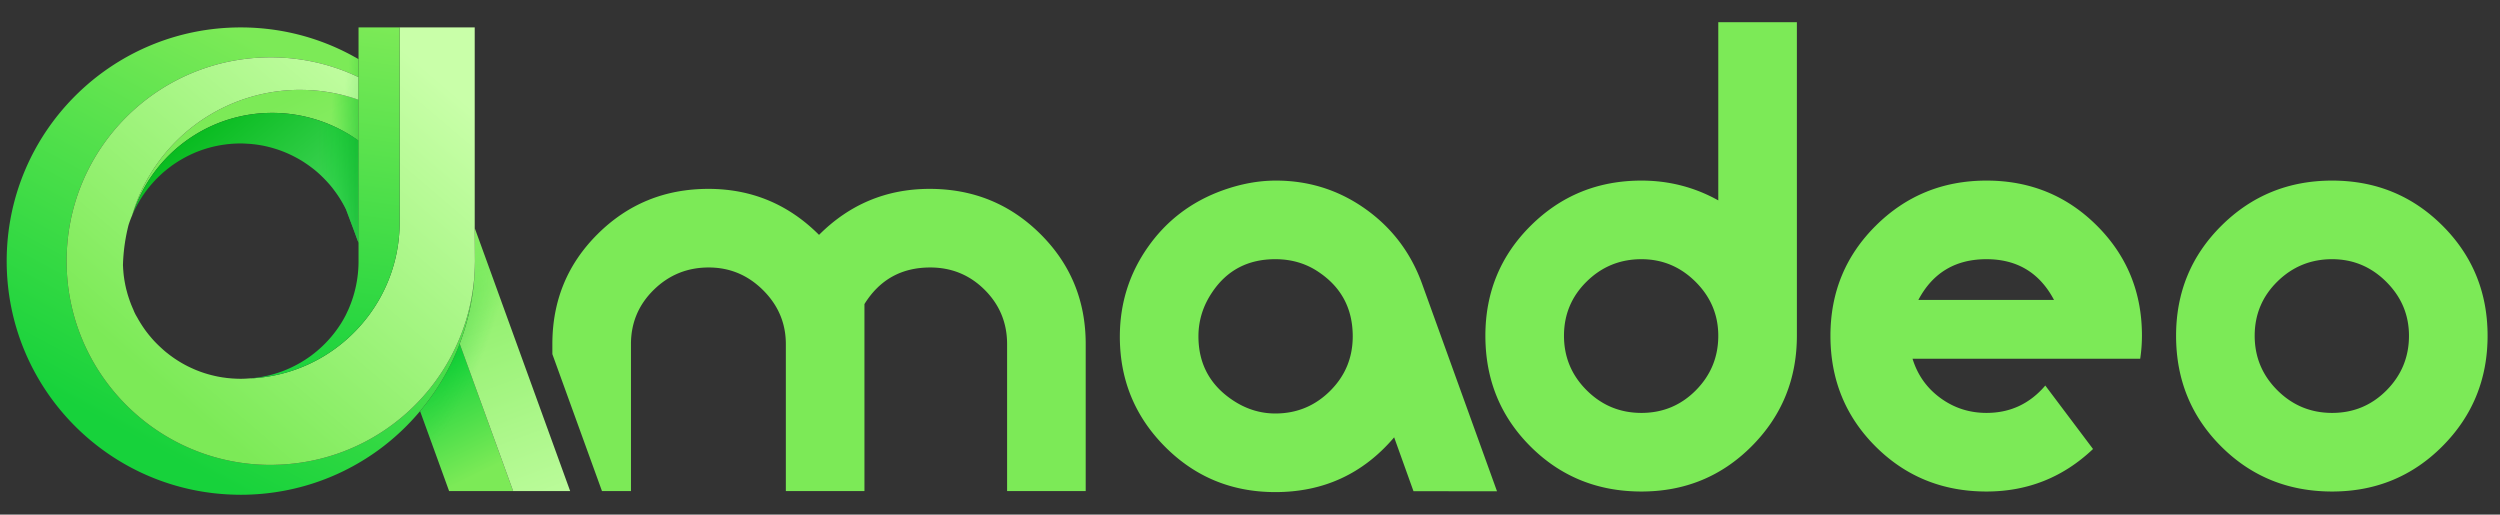 <svg xmlns="http://www.w3.org/2000/svg" xmlns:xlink="http://www.w3.org/1999/xlink" viewBox="0 0 3017 621"><rect x="0" y="0" width="3017" height="621" fill="#333333" stroke="none"/><path d="M1121.912 227.936c-51.996 0-96.505 18.513-133.508 55.51-37.007-36.997-81.507-55.51-133.504-55.51-52.47 0-96.965 18.129-133.504 54.358s-54.808 80.529-54.808 132.89v12.207l59.864 165.226h34.995V415.306c0-25.693 9.168-47.538 27.505-65.526 18.333-17.98 40.433-26.983 66.298-26.983 25.386 0 47.257 9.112 65.59 27.338s27.513 39.941 27.513 65.17v177.312h94.86V366.954c18.269-29.436 44.73-44.157 79.4-44.157 25.756 0 47.66 9.003 65.698 26.983 18.029 17.988 27.055 39.833 27.055 65.526v177.311h94.859V415.183c0-52.36-18.27-96.657-54.808-132.889s-81.05-54.358-133.505-54.358zm525.678 24.08c-32.089-22.716-68.046-34.08-107.854-34.08-21.081 0-42.636 3.987-64.648 11.946-37.482 13.593-67.455 36.43-89.941 68.51-22.482 32.092-33.728 68.046-33.728 107.856 0 51.996 18.15 96.264 54.467 132.802s80.72 54.809 133.198 54.809c58.103 0 105.895-22.023 143.377-66.082l23.338 65.012 100.789.077-90.486-250.561c-13.594-37.47-36.43-67.561-68.511-90.29zm-42.51 219.834c-18.27 18.102-40.293 27.15-66.05 27.15-18.741 0-36.306-5.646-52.697-16.932-26.703-18.333-40.055-43.717-40.055-76.17 0-19.28 5.623-37.144 16.864-53.599 17.8-26.328 43.094-39.502 75.889-39.502 20.133 0 37.944 5.41 53.402 16.227 26.703 18.335 40.049 43.96 40.049 76.873 0 25.867-9.133 47.848-27.402 65.953zm468.542-230.022c-28.58-15.92-59.5-23.892-92.753-23.892-52.472 0-96.965 18.129-133.504 54.358s-54.808 80.529-54.808 132.903c0 52.838 18.146 97.383 54.452 133.613 36.299 36.228 80.916 54.348 133.86 54.348 52.455 0 96.846-18.247 133.153-54.745 36.298-36.493 54.458-80.938 54.458-133.34V26.814h-94.858v215.015zm-27.055 229.177c-18.037 18.2-39.942 27.294-65.698 27.294-25.766 0-47.78-9.094-66.05-27.294-18.269-18.206-27.403-40.142-27.403-65.808s9.134-47.49 27.404-65.449 40.283-26.951 66.049-26.951c25.298 0 47.079 9.1 65.348 27.301 18.27 18.206 27.405 39.901 27.405 65.099 0 25.666-9.026 47.602-27.055 65.808zm350.719-253.069c-52.47 0-96.965 18.129-133.504 54.358s-54.808 80.529-54.808 132.903c0 52.838 18.146 97.383 54.453 133.613 36.298 36.228 80.915 54.348 133.86 54.348 49.647 0 92.51-17.096 128.584-51.296l-57.613-76.59c-18.745 22.023-42.404 33.027-70.972 33.027-20.616 0-39.117-5.973-55.508-17.919-16.406-11.946-27.647-27.754-33.728-47.43h274.742a188.783 188.783 0 0 0 2.104-28.017c0-52.284-18.158-96.528-54.457-132.717-36.306-36.186-80.698-54.28-133.153-54.28zm-82.212 144.044c17.326-32.781 44.732-49.183 82.212-49.183 36.997 0 64.175 16.402 81.508 49.183h-163.72zm632.488-89.686c-36.307-36.23-80.698-54.358-133.153-54.358-52.47 0-96.965 18.129-133.504 54.358s-54.808 80.529-54.808 132.903c0 52.838 18.146 97.383 54.452 133.613 36.298 36.228 80.918 54.348 133.86 54.348 52.455 0 96.846-18.228 133.153-54.699 36.298-36.475 54.458-80.893 54.458-133.262 0-52.374-18.16-96.671-54.458-132.903zm-67.455 198.71c-18.037 18.201-39.94 27.295-65.698 27.295-25.766 0-47.78-9.094-66.05-27.294-18.269-18.206-27.403-40.142-27.403-65.808s9.134-47.49 27.404-65.449 40.283-26.951 66.049-26.951c25.298 0 47.079 9.1 65.348 27.301 18.27 18.206 27.404 39.901 27.404 65.099 0 25.666-9.026 47.602-27.054 65.808z" fill="#7cea57"/><linearGradient id="b" gradientUnits="userSpaceOnUse" x1="278.234" y1="153.903" x2="488.981" y2="587.023"><stop offset="0" stop-color="#7cea57"/><stop offset=".978" stop-color="#c9ffa9"/></linearGradient><use xlink:href="#a" fill="url(#b)"/><linearGradient id="d" gradientUnits="userSpaceOnUse" x1="503.694" y1="465.615" x2="229.082" y2="134.338"><stop offset="0" stop-color="#94f8a5"/><stop offset="1" stop-color="#00b818"/></linearGradient><use xlink:href="#c" fill="url(#d)"/><linearGradient id="e" gradientUnits="userSpaceOnUse" x1="291.341" y1="185.082" x2="439.498" y2="188.488"><stop offset=".725" stop-color="#00d228" stop-opacity="0"/><stop offset="1" stop-color="#00b322" stop-opacity=".55"/></linearGradient><use xlink:href="#a" fill="url(#e)"/><linearGradient id="f" gradientUnits="userSpaceOnUse" x1="268.96" y1="214.57" x2="429.093" y2="214.57"><stop offset=".725" stop-color="#00d228" stop-opacity="0"/><stop offset="1" stop-color="#00b322" stop-opacity=".55"/></linearGradient><use xlink:href="#c" fill="url(#f)"/><linearGradient id="g" gradientUnits="userSpaceOnUse" x1="491.052" y1="387.613" x2="581.346" y2="570.544"><stop offset=".311" stop-color="#17d23b"/><stop offset="1" stop-color="#7cea57"/></linearGradient><path d="M554.755 414.827a278.477 278.477 0 0 1-12.279 27.631 281.128 281.128 0 0 1-4.08 7.724 278.08 278.08 0 0 1-13.318 21.87 284.77 284.77 0 0 1-18.1 24.046l-.015.02 33.592 92.596.03.081.795 2.19.07.193.107.296.374 1.032.044.12h77.291l-64.51-177.8z" fill="url(#g)"/><linearGradient id="h" gradientUnits="userSpaceOnUse" x1="523.906" y1="239.607" x2="693.754" y2="696.891"><stop offset="0" stop-color="#7cea57"/><stop offset=".978" stop-color="#c9ffa9"/></linearGradient><path d="m573.491 276.835-.115-.32-.487-.802.25 39.758-.042 1.559a192.85 192.85 0 0 1-.09 4.909l-.028.675-.007.352a383.04 383.04 0 0 1-.186 4.717 339.057 339.057 0 0 1-.41 7.489 241.05 241.05 0 0 1-.638 7.83c-.041.16-.041.318-.041.478a280.42 280.42 0 0 1-16.94 71.346l64.51 177.802h68.804l-114.58-315.793z" fill="url(#h)"/><linearGradient id="i" gradientUnits="userSpaceOnUse" x1="173.527" y1="533.802" x2="404.018" y2="102.698"><stop offset="0" stop-color="#17d23b"/><stop offset="1" stop-color="#7cea57"/></linearGradient><path d="M571.882 339.48v.003l-.224 2.14a242.066 242.066 0 0 1-2.035 14.491 244.168 244.168 0 0 1-17.56 58.057l-.108.245-.116.257-.625 1.388-.32.7-.433.942a226.998 226.998 0 0 1-2.447 5.112l-.091.187-.357.723-.41.83-.191.383-.372.743-.087.17-.033.064-.562 1.098-.074.146-.065.127-.519 1.01-.9 1.708-1.096 2.049a232.799 232.799 0 0 1-1.4 2.547 267.155 267.155 0 0 1-2.113 3.716 250.05 250.05 0 0 1-5.147 8.464 246.145 246.145 0 0 1-8.663 12.727l-.833 1.14a234.357 234.357 0 0 1-4.253 5.607l-.56.716a206.04 206.04 0 0 1-2.068 2.59l-.868 1.065-1.045 1.27a243.956 243.956 0 0 1-12.896 14.36c-.007.006-.01.013-.016.02l-.289.3-.019.02-1.122 1.139-1.019 1.027-1.025 1.02a232.97 232.97 0 0 1-6.282 6 153.16 153.16 0 0 1-2.14 1.953l-1.08.967-2.177 1.914-2.096 1.804a.88.88 0 0 1-.1.083 188.343 188.343 0 0 1-2.22 1.863l-3.004 2.447-.061.05-.84.667-.172.135-1.132.89-1.062.835-.424.333a246.957 246.957 0 0 1-4.165 3.148l-1.325.971-.506.363-.224.161-1.307.94-.2.144-.551.395-1.404.99a234.458 234.458 0 0 1-5.695 3.852.679.679 0 0 1-.09.058 209.54 209.54 0 0 1-3.67 2.362l-2.384 1.485a.954.954 0 0 1-.086.05 224.093 224.093 0 0 1-4.917 2.945 197.953 197.953 0 0 1-2.612 1.501l-3.83 2.125-2.493 1.338a279.033 279.033 0 0 1-3.977 2.055l-1.423.713a240.12 240.12 0 0 1-9.089 4.288 244.13 244.13 0 0 1-15.002 6.119l-7.031 2.48a255.05 255.05 0 0 1-5.596 1.802 244.355 244.355 0 0 1-27.25 6.733l-.901.166a246.124 246.124 0 0 1-27.892 3.482l-9.573.464-7.278.18c-74.113 0-140.492-32.704-185.629-84.384-37.74-43.216-60.645-99.688-60.645-161.532C80.386 179.269 190.578 69.2 326.66 69.2l1.772.007 1.769.019 1.77.032 1.37.032.933.029 1.221.038 1.465.058.619.025 1.426.064 1.753.093 1.977.118a245.68 245.68 0 0 1 4.984.372l1.778.157 1.696.163 3.17.333.278.032 1.414.163.791.096 1.487.185 1.458.192a215.964 215.964 0 0 1 5.115.743 234.757 234.757 0 0 1 3.618.589l1.462.256a216.623 216.623 0 0 1 5.045.95l1.673.34 1.028.214 1.196.256c.038.006.077.013.112.022l1.766.39a216.967 216.967 0 0 1 6.224 1.482l1.342.343 1.568.41 1.634.438a230.943 230.943 0 0 1 5.291 1.507l1.08.323 2.141.656 2.801.893 1.372.452 1.34.448a230.51 230.51 0 0 1 7.592 2.707l.14.051 1.074.41 1.125.432 3.109 1.229 1.083.438a245.406 245.406 0 0 1 6.602 2.81l1.218.547 1.266.573 1.51.694 1.987.935.07.032c.09.045.183.083.276.122.012.006.028.012.04.019h.001V71.431a280.462 280.462 0 0 0-64.167-27.423c-24.796-7.108-50.99-10.913-78.064-10.913-155.977 0-282.39 126.265-282.39 282.018 0 153.918 123.455 278.99 276.916 281.902l5.474.08h.077c18.03 0 35.657-1.722 52.752-4.944 33.449-6.308 64.828-18.469 92.96-35.469 6.948-4.15 13.704-8.66 20.254-13.405 18.576-13.496 35.382-29.254 50.15-46.788l.006-.01.01-.009.032-.038.26-.314a284.322 284.322 0 0 0 18.117-24.065 278.08 278.08 0 0 0 13.319-21.871 280.76 280.76 0 0 0 4.077-7.726 279.032 279.032 0 0 0 12.28-27.63 280.42 280.42 0 0 0 16.942-71.346c0-.16 0-.317.041-.477.257-2.596.465-5.207.638-7.831l-.494 4.307z" fill="url(#i)"/><linearGradient id="j" gradientUnits="userSpaceOnUse" x1="356.527" y1="648.365" x2="702.302" y2="242.827"><stop offset=".062" stop-color="#7cea57"/><stop offset="1" stop-color="#c9ffa9"/></linearGradient><path d="m546.593 425.68.372-.742a10.692 10.692 0 0 0 .184-.37l-.556 1.113z" fill="url(#j)"/><linearGradient id="k" gradientUnits="userSpaceOnUse" x1="174.522" y1="493.473" x2="520.359" y2="87.861"><stop offset=".062" stop-color="#7cea57"/><stop offset="1" stop-color="#c9ffa9"/></linearGradient><path d="M572.889 275.913V33.095h-90.573V268.16c0 33.89-8.992 65.672-24.658 93.172v.003h-.003c-30.677 53.85-87.089 91.13-152.548 95.162l-2.035.064-1.186.036-.586.018-2.048.15-1.478.097c-2.403.14-4.833.243-7.313.243-1.16 0-2.397-.041-3.558-.041h-.038l-3.878-.186-1.916-.093c-.125-.006-.26-.022-.388-.029a33.345 33.345 0 0 1-1.73-.13c-.667-.03-1.318-.103-1.972-.174-.25-.028-.497-.032-.743-.067a62.29 62.29 0 0 1-2.757-.278c-.38-.045-.753-.116-1.134-.164-1.952-.246-3.875-.499-5.782-.835-.65-.102-1.326-.23-1.987-.342-.109-.016-.22-.039-.327-.055-.64-.16-1.24-.237-1.836-.358l-3.317-.717-.56-.144a121.624 121.624 0 0 1-5.955-1.494c-.68-.157-1.356-.359-2.035-.56a135.304 135.304 0 0 1-7.993-2.59 50.83 50.83 0 0 1-2.997-1.126c-.064-.026-.131-.045-.199-.07-.057-.023-.118-.052-.18-.074a46.36 46.36 0 0 1-2.855-1.126 115.42 115.42 0 0 1-4.91-2.151l-.285-.122a2.276 2.276 0 0 0-.125-.06l-2.432-1.136c-.494-.228-.987-.49-1.516-.72a1.897 1.897 0 0 1-.08-.039l-2.997-1.555a133.747 133.747 0 0 1-12.662-7.595 39.497 39.497 0 0 1-2.202-1.5 137.448 137.448 0 0 1-4.403-3.204 4.064 4.064 0 0 0-.151-.109 40.62 40.62 0 0 0-.135-.105l-4.3-3.367-1.959-1.677c-1.01-.854-1.97-1.77-2.958-2.656-2.717-2.448-5.368-4.976-7.91-7.64l-.438-.434c-.013-.016-.03-.032-.042-.048l-1.875-2.026a13.01 13.01 0 0 0-1-1.12c-.541-.608-1.035-1.22-1.554-1.83l-.433-.51-1.567-1.846a75.691 75.691 0 0 1-2.198-2.752c-.013-.016-.023-.035-.036-.051-.67-.826-1.336-1.722-2.003-2.583a152.304 152.304 0 0 1-7.884-11.863c-.019-.035-.045-.07-.064-.106s-.041-.064-.058-.096c-.384-.646-.798-1.293-1.144-1.94l-1.612-2.911a.192.192 0 0 1-.022-.039 49.238 49.238 0 0 1-4.461-9.025c-.007-.01-.01-.022-.016-.035a54.53 54.53 0 0 1-1-2.23.042.042 0 0 0-.007-.023 48.137 48.137 0 0 1-.871-2.093c-.276-.63-.552-1.225-.789-1.856l-.01-.019-.009-.029-1.189-3.162a36.538 36.538 0 0 1-.798-2.275 181.51 181.51 0 0 1-2.16-6.621v-.042c-.44-1.395-.756-2.794-1.157-4.227a91.18 91.18 0 0 1-.881-3.393l-.36-1.673a50.558 50.558 0 0 1-.717-3.556c-.24-1.037-.4-2.07-.6-3.149a134.323 134.323 0 0 1-1.4-10.654l-.317-3.98v-.007l-.24-4.548a219.457 219.457 0 0 1 6.832-48.873c0-.039 0-.08.08-.16a137.471 137.471 0 0 1 3.875-10.452l.042-.039v-.08l.155-.363c.472-1.597 1.004-3.166 1.505-4.748v-.003l.09-.275c3.609-11.313 8.092-22.245 13.502-32.633.744-1.437 1.526-2.848 2.301-4.27l1.209-2.223c.38-.673.781-1.329 1.17-1.997l3.102-5.21c.012-.013.025-.02.038-.032a211.54 211.54 0 0 1 169.33-100.008l.688-.03 2.785-.118 1.764-.049 1.743-.044 2.237-.025 1.095-.012h.229l.437-.003c.53 0 1.054.017 1.579.035l.938.033.748.018 1.868.038.15.003.15.003.023.001c7.89.166 15.65.831 23.284 1.887 2.499.343 4.982.73 7.452 1.16l.56.095.4.072.566.102c3.987.717 8.007 1.57 12.002 2.538l.237.059 1.742.431.592.152 1.42.367.72.192 1.328.357.565.157 1.508.421.126.036a207.16 207.16 0 0 1 11.74 3.721l.013.004.025.01.097.034c.073.026.144.055.22.077a.207.207 0 0 0 .042.016l.001.001V93.119c-.013-.007-.029-.013-.041-.02a4.312 4.312 0 0 1-.276-.121l-.07-.032-1.987-.935-1.51-.694-1.266-.573-1.218-.547a245.405 245.405 0 0 0-6.602-2.81l-1.083-.438a172.71 172.71 0 0 0-3.109-1.229l-1.125-.432-1.073-.41-.141-.05-1.558-.58a230.51 230.51 0 0 0-6.035-2.128 91.795 91.795 0 0 0-1.34-.448l-1.37-.452-2.802-.893-2.14-.656a61.29 61.29 0 0 0-1.08-.323 230.943 230.943 0 0 0-5.291-1.507l-1.635-.439a93.303 93.303 0 0 0-1.568-.41l-1.342-.342-1.856-.46a216.967 216.967 0 0 0-4.368-1.021l-1.766-.39a.964.964 0 0 0-.112-.023l-1.196-.256-1.028-.215-1.673-.339a97.602 97.602 0 0 0-1.77-.345 105.509 105.509 0 0 0-1.762-.333l-1.513-.272a234.758 234.758 0 0 0-5.08-.845 215.965 215.965 0 0 0-5.115-.743l-1.458-.192-1.487-.185-.791-.096a103.45 103.45 0 0 0-1.414-.163 209.103 209.103 0 0 0-3.448-.365l-1.696-.163-1.778-.157-1.66-.135a245.672 245.672 0 0 0-3.323-.237l-1.978-.118a285.27 285.27 0 0 0-1.753-.093l-1.426-.064a21.34 21.34 0 0 0-.619-.025 107.16 107.16 0 0 0-1.465-.058 72.41 72.41 0 0 0-1.22-.038l-.933-.03-1.372-.031-1.769-.032-1.77-.02-1.771-.006c-136.082 0-246.274 110.069-246.274 245.916 0 61.844 22.905 118.316 60.645 161.532 45.137 51.68 111.516 84.384 185.629 84.384 2.439 0 4.855-.11 7.278-.18a240.36 240.36 0 0 0 9.573-.464 246.124 246.124 0 0 0 27.892-3.482l.9-.166a214.898 214.898 0 0 0 6.07-1.216 234.095 234.095 0 0 0 9.708-2.279 244.355 244.355 0 0 0 11.473-3.239l5.596-1.8a247.942 247.942 0 0 0 9.48-3.403 244.13 244.13 0 0 0 21.642-9.485l1.423-.714 2.554-1.309 1.423-.745 2.494-1.338a223.19 223.19 0 0 0 3.83-2.125l2.528-1.453a1.53 1.53 0 0 0 .083-.048l4.917-2.944a184.354 184.354 0 0 0 2.47-1.536l3.67-2.362a235.158 235.158 0 0 0 2.438-1.623l.514-.342.694-.477.79-.542 1.349-.927 1.404-.989.55-.395.2-.144 1.308-.94.224-.16.506-.364 1.325-.97.06-.044 2.746-2.061.104-.08 1.255-.964.424-.333c.05-.038.098-.078.147-.116a247.94 247.94 0 0 0 2.047-1.609l.172-.135.84-.667.06-.05a238.73 238.73 0 0 0 3.005-2.447 188.342 188.342 0 0 0 2.22-1.863 186.917 186.917 0 0 0 2.195-1.888l2.177-1.913 1.08-.967 2.141-1.952a261.664 261.664 0 0 0 4.211-3.975l2.07-2.025 1.026-1.021 1.02-1.027 1.121-1.14.02-.019.288-.3.016-.02a243.956 243.956 0 0 0 13.94-15.63l.87-1.066 2.066-2.589a234.357 234.357 0 0 0 4.814-6.324l.833-1.139a246.146 246.146 0 0 0 17.29-27.397 139.306 139.306 0 0 0 1.128-2.106l.901-1.709.292-.576.143-.279.535-1.043.136-.265.112-.223.002.005.033-.063c.03-.055.058-.113.087-.17l.453-.91-.225.445.189-.376.063-.124.044-.09.215-.43-.169.342.403-.813.448-.91a226.998 226.998 0 0 0 2.447-5.112l.433-.943-.008-.004.953-2.083.224-.502a244.168 244.168 0 0 0 17.56-58.057c.82-4.784 1.5-9.616 2.035-14.49l.224-2.141v-.004l.494-4.307.41-7.489.186-4.717.007-.352.028-.675.09-4.91c.042-.518.042-1.04.042-1.558l-.25-39.558zm-24.345 145.809-.11.225-.032.068.012-.027.594-1.24-.464.974zm17.79-50.16 1.03-4.548-1.03 4.548zm3.129-15.454-.347 1.977.34-1.977.129-.733-.122.733z" fill="url(#k)"/><linearGradient id="l" gradientUnits="userSpaceOnUse" x1="49.401" y1="386.897" x2="395.164" y2="-18.628"><stop offset=".062" stop-color="#7cea57"/><stop offset="1" stop-color="#c9ffa9"/></linearGradient><path d="m161.52 255.362-.07.157.063-.136.007-.021z" fill="url(#l)"/><radialGradient id="m" cx="546.164" cy="416.319" r="94.809" gradientTransform="matrix(.927 .379 -1.461 3.566 644.976 -1274.897)" gradientUnits="userSpaceOnUse"><stop offset="0" stop-color="#00b322" stop-opacity=".25"/><stop offset=".438" stop-color="#00d228" stop-opacity="0"/></radialGradient><path d="M612.667 402.853a267.94 267.94 0 0 0-.755-20.128l-38.42-105.89-.116-.32-.487-.802.25 39.758-.042 1.559a191.45 191.45 0 0 1-.09 4.909l-.028.675-.007.352a386.69 386.69 0 0 1-.186 4.717 339.056 339.056 0 0 1-.41 7.489 241.395 241.395 0 0 1-.638 7.83c-.041.16-.041.318-.041.478a280.425 280.425 0 0 1-16.938 71.339l-.004.008a278.477 278.477 0 0 1-12.279 27.631 281.46 281.46 0 0 1-22.193 36.497 284.817 284.817 0 0 1-13.304 17.144l-.016.02 27.585 76.047c21.99-13.096 40.86-34.993 54.543-62.678l.003-.007.003-.005.01-.02h-.001c14.828-30.013 23.561-66.824 23.561-106.603z" fill="url(#m)"/><linearGradient id="n" gradientUnits="userSpaceOnUse" x1="381.538" y1="95.16" x2="437.316" y2="97.703"><stop offset=".624" stop-color="#00d228" stop-opacity="0"/><stop offset="1" stop-color="#00b322" stop-opacity=".15"/></linearGradient><path d="M432.691 93.117v27.317h-.003a.229.229 0 0 1-.042-.016c-.076-.022-.147-.05-.22-.077l-.097-.035c-.01-.003-.02-.006-.025-.01l-.013-.002a207.185 207.185 0 0 0-11.74-3.72l-.125-.038-1.51-.419a28.486 28.486 0 0 0-.563-.157l-1.327-.358-.721-.192-1.42-.368-.593-.15-1.74-.433-.237-.057a204.502 204.502 0 0 0-12.57-2.64 14.616 14.616 0 0 0-.4-.074l-.558-.096c-2.47-.429-4.955-.816-7.451-1.158-7.634-1.057-15.396-1.722-23.287-1.889h-.022c-.051 0-.1-.003-.15-.003s-.1 0-.151-.003l-1.865-.038a59.9 59.9 0 0 1-.75-.016 42.315 42.315 0 0 0-.94-.032 42.8 42.8 0 0 0-1.576-.039c-.148 0-.292.007-.44.007-.073 0-.15-.004-.227-.004l-1.096.013-2.237.026-1.74.045-1.766.048-2.785.118-.69.029a212.285 212.285 0 0 0-43.726 6.823V69.903a249.55 249.55 0 0 1 24.081-.647l1.372.032.932.029 1.222.042 1.464.054.619.026 1.426.067 1.753.093 1.977.115 1.513.102 1.81.135 1.66.134 1.78.157 1.695.163 3.17.333c.092.01.185.02.278.035l1.414.16.791.096 1.487.186 1.459.192a217.83 217.83 0 0 1 5.114.742 240.38 240.38 0 0 1 6.592 1.117l.36.067 1.403.266.36.067 1.41.278 1.673.34 1.028.214 1.196.256a.964.964 0 0 1 .112.023l1.766.39a216.91 216.91 0 0 1 6.224 1.482l1.342.342 1.568.41 1.634.438a230.933 230.933 0 0 1 5.291 1.507l1.08.324 2.141.656 2.801.893 1.372.45 1.34.449a229.793 229.793 0 0 1 7.592 2.707 2.52 2.52 0 0 1 .14.055l1.074.406 1.125.432 3.109 1.229 1.083.438a245.653 245.653 0 0 1 6.602 2.81l1.218.547 1.266.573 1.51.695 1.987.937c.022.007.048.02.07.03.09.044.183.082.276.12l.041.02z" fill="url(#n)"/><linearGradient id="o" gradientUnits="userSpaceOnUse" x1="400.797" y1="67.115" x2="432.774" y2="68.084"><stop offset=".624" stop-color="#00d228" stop-opacity="0"/><stop offset="1" stop-color="#00b322" stop-opacity=".15"/></linearGradient><path d="M432.691 71.43v21.687l-.041-.019-.276-.121-.07-.03-1.988-.937-1.509-.695-1.266-.572-1.218-.548a245.593 245.593 0 0 0-5.48-2.349l-1.122-.457-1.083-.439a152.513 152.513 0 0 0-3.109-1.228l-1.125-.436-1.073-.406a1.513 1.513 0 0 0-.141-.051l-1.558-.583a250.582 250.582 0 0 0-4.73-1.683l-1.305-.442a65.464 65.464 0 0 0-1.34-.45l-1.37-.452-2.802-.893a152.072 152.072 0 0 0-3.22-.976 29.839 29.839 0 0 0-1.042-.307 231.23 231.23 0 0 0-4.25-1.2l-1.635-.442a93.365 93.365 0 0 0-1.567-.41l-1.343-.342-1.855-.46a240.627 240.627 0 0 0-4.368-1.022l-1.766-.39c-.035-.01-.074-.016-.112-.023l-1.196-.256-1.029-.214-1.672-.336-1.41-.279a6.452 6.452 0 0 0-.36-.067 71.46 71.46 0 0 0-1.403-.265 6.445 6.445 0 0 0-.36-.068l-1.512-.275-1.461-.256a240.142 240.142 0 0 0-3.619-.589l-1.503-.227a187.869 187.869 0 0 0-3.612-.515l-1.458-.192-1.487-.186-.792-.093-.102-.012V40.72a279.797 279.797 0 0 1 45.685 15.07 280.582 280.582 0 0 1 31.055 15.64z" fill="url(#o)"/><linearGradient id="p" gradientUnits="userSpaceOnUse" x1="378.8" y1="467.012" x2="438.346" y2="27.143"><stop offset="0" stop-color="#17d23b"/><stop offset="1" stop-color="#7cea57"/></linearGradient><path d="M432.69 106.402v208.713c0 20.526-4.266 40.043-11.976 57.73l-.05.11c0 .02-.01.04-.02.06l-.29.64-1.893 4.069-1.512 3.18c-.04.04-.08.12-.16.24l-1.832 3.429c-.941 1.71-1.963 3.359-2.964 5.019a126.86 126.86 0 0 1-2.874 4.439c-18.844 28.025-47.43 48.961-80.902 58.02l-.931.28c-.38.1-.771.17-1.152.27-7.47 1.9-15.159 3.239-23.049 3.909l-.55.03-.651.06 1.191-.04 2.033-.06c65.463-4.04 121.874-41.313 152.543-95.163h.01v-.01c15.66-27.495 24.65-59.28 24.65-93.164V33.095H432.69v73.307z" fill="url(#p)"/><linearGradient id="q" gradientUnits="userSpaceOnUse" x1="546.911" y1="425.228" x2="546.982" y2="424.704"><stop offset="0" stop-color="#17d23b"/><stop offset="1" stop-color="#7cea57"/></linearGradient><path d="m547.01 424.84-.19.376.226-.445.027-.055-.063.124z" fill="url(#q)"/><linearGradient id="r" gradientUnits="userSpaceOnUse" x1="545.603" y1="428.343" x2="545.873" y2="426.349"><stop offset="0" stop-color="#17d23b"/><stop offset="1" stop-color="#7cea57"/></linearGradient><path d="m545.546 427.72-.293.575.519-1.009.065-.127.165-.325.221-.437-.535 1.043-.142.28z" fill="url(#r)"/><defs><path id="a" d="m432.648 120.42-.222-.078-.096-.035a.1.1 0 0 1-.025-.01l-.013-.003a207.168 207.168 0 0 0-11.74-3.72l-.126-.037-1.508-.421-.565-.157-1.329-.357-.72-.192a214.48 214.48 0 0 0-1.419-.367l-.592-.152-1.742-.431-.237-.059a205.17 205.17 0 0 0-12.002-2.538l-.565-.102-.401-.072-.56-.096-7.452-1.159c-7.634-1.056-15.394-1.721-23.284-1.887h-.024l-.15-.004-.15-.003-2.531-.053-.084-.003a71.523 71.523 0 0 0-2.954-.064l-.23-.001-1.094.012-2.237.025-1.743.044-1.764.049-2.785.118-.689.03c-71.473 3.629-133.901 42.604-169.33 100.008-.012.012-.025.019-.038.032-1.076 1.718-2.092 3.462-3.102 5.21l-1.17 1.997-1.208 2.224-2.3 4.269c-5.41 10.388-9.894 21.32-13.503 32.633l-.09.275v.003l-1.505 4.748-.078.257.002-.005-.001.003.018-.048c.02-.048.042-.099.068-.151l.083-.192.014-.033.002-.005.128-.379c.71-2.077 1.836-5.027 2.484-6.803l.042-.128a176.331 176.331 0 0 1 2.81-7.2 176.61 176.61 0 0 1 24.39-41.594 177.617 177.617 0 0 1 45.024-40.509c27.27-17.13 59.524-27.08 94.124-27.08a178.061 178.061 0 0 1 38.583 4.224l.836.186v.003c23.364 5.303 45.594 15.345 64.432 28.872l.042.029c.01.006.02.016.032.022l.007.004.28.193-.002-49.326v-.001a.207.207 0 0 1-.041-.016z"/><path id="c" d="m432.413 169.569-.007-.004c-.012-.006-.022-.016-.032-.022l-.041-.029c-18.838-13.527-41.07-23.57-64.432-28.872v-.003l-.837-.186a166.957 166.957 0 0 0-6.797-1.37 156.19 156.19 0 0 0-3.029-.521 178.062 178.062 0 0 0-28.757-2.333c-34.6 0-66.854 9.95-94.124 27.08a177.617 177.617 0 0 0-45.025 40.509 176.61 176.61 0 0 0-24.388 41.594 176.354 176.354 0 0 0-2.811 7.2c-.013.041-.03.086-.042.128l-2.484 6.803-.128.379-.002.005-.014.033-.083.192a2.288 2.288 0 0 0-.067.151l-.02.048.002-.003c.052-.115.156-.265.21-.388l.631-1.46 1.314-2.981.07-.157.962-2.068.391-.759a168.216 168.216 0 0 1 3.314-6.356l.67-1.19.416-.723.709-1.226.269-.458.871-1.459c.08-.138.16-.269.24-.397l.232-.362a.677.677 0 0 0 .05-.08c.049-.064.09-.144.139-.207l.445-.701.59-.932.166-.262.731-1.127c.478-.742.952-1.452 1.484-2.166.135-.214.279-.422.423-.63l.36-.506c.031-.048.066-.093.098-.14l.898-1.275c.1-.15.205-.3.317-.45l.337-.455.067-.093c.109-.144.208-.291.317-.438l1.554-2.062.52-.69.121-.151c.321-.429.645-.858 1-1.287l1.446-1.744 1.218-1.494.323-.365.25-.307c.318-.372.654-.727.978-1.092l.147-.163 1.593-1.776c.221-.266.442-.509.663-.752l.545-.589a79.362 79.362 0 0 1 2.17-2.3c.5-.529 1.003-1.031 1.532-1.53a85.82 85.82 0 0 1 2.394-2.32l.939-.903c.026-.055.08-.08.131-.135.167-.156.34-.304.51-.457l2.304-2.106 1.997-1.715c.022-.023.045-.039.07-.058a.573.573 0 0 0 .045-.041c.042-.03.083-.058.125-.1l3.715-3.03c.76-.618 1.544-1.194 2.323-1.79l2.192-1.663c1.112-.82 2.25-1.613 3.413-2.404l.927-.637 3.362-2.189c.262-.16.503-.294.74-.48.606-.384 1.24-.73 1.859-1.1.705-.413 1.403-.849 2.124-1.23a130.006 130.006 0 0 1 8.84-4.73l.987-.492c.14-.07.288-.134.429-.202.939-.45 1.875-.902 2.85-1.318.416-.189.8-.375 1.214-.531l.07-.03a77.674 77.674 0 0 1 3.82-1.619c3.468-1.373 6.987-2.643 10.557-3.75 1.696-.528 3.388-1.03 5.08-1.482 1.43-.394 2.884-.765 4.34-1.107l1.509-.346c1.32-.314 2.644-.58 3.993-.845 1.56-.313 3.122-.58 4.708-.845l2.513-.368c1.563-.236 3.124-.422 4.71-.608l3.914-.371c.266-.026.503-.051.769-.051a94.5 94.5 0 0 1 4.657-.266c.528-.05 1.032-.05 1.532-.076a137.67 137.67 0 0 1 4.762-.08c2.215 0 4.394.127 6.58.23l5.832.368 2.23.233a136.87 136.87 0 0 1 7.41.99l1.533.233a142.25 142.25 0 0 1 8.71 1.782c.475.113.936.244 1.407.362a137.3 137.3 0 0 1 7.224 2l1.884.58a141.432 141.432 0 0 1 16.195 6.317l1.836.87c2.17 1.043 4.31 2.138 6.416 3.284l1.362.73a140.86 140.86 0 0 1 7.304 4.368c.478.307.945.633 1.423.944.02.012.035.025.055.035a147.77 147.77 0 0 1 5.605 3.885l1.84 1.35c2.23 1.68 4.428 3.402 6.553 5.207l.193.17a142.727 142.727 0 0 1 5.97 5.418l1.856 1.814a143.283 143.283 0 0 1 4.333 4.484l1.586 1.702a145.64 145.64 0 0 1 5.147 6.08c.555.692 1.077 1.403 1.615 2.1a142.73 142.73 0 0 1 3.388 4.58l1.814 2.605a135.277 135.277 0 0 1 3.413 5.315c.663 1.079 1.301 2.17 1.936 3.268a135.652 135.652 0 0 1 2.788 5.053c.497.947.968 1.907 1.442 2.867.087.18.16.365.247.545l10.084 26.724.875 2.41a4.9 4.9 0 0 1 .061.166l1.756 4.833.638 1.766c.426 1.047.804 2.064 1.208 3.098h.004l.01.026c.009.029.018.048.028.076l.042.097v.006c.105.272.274.544.38.816l-.02-123.122v-.028c-.08-.058-.2-.139-.28-.193z"/></defs></svg>